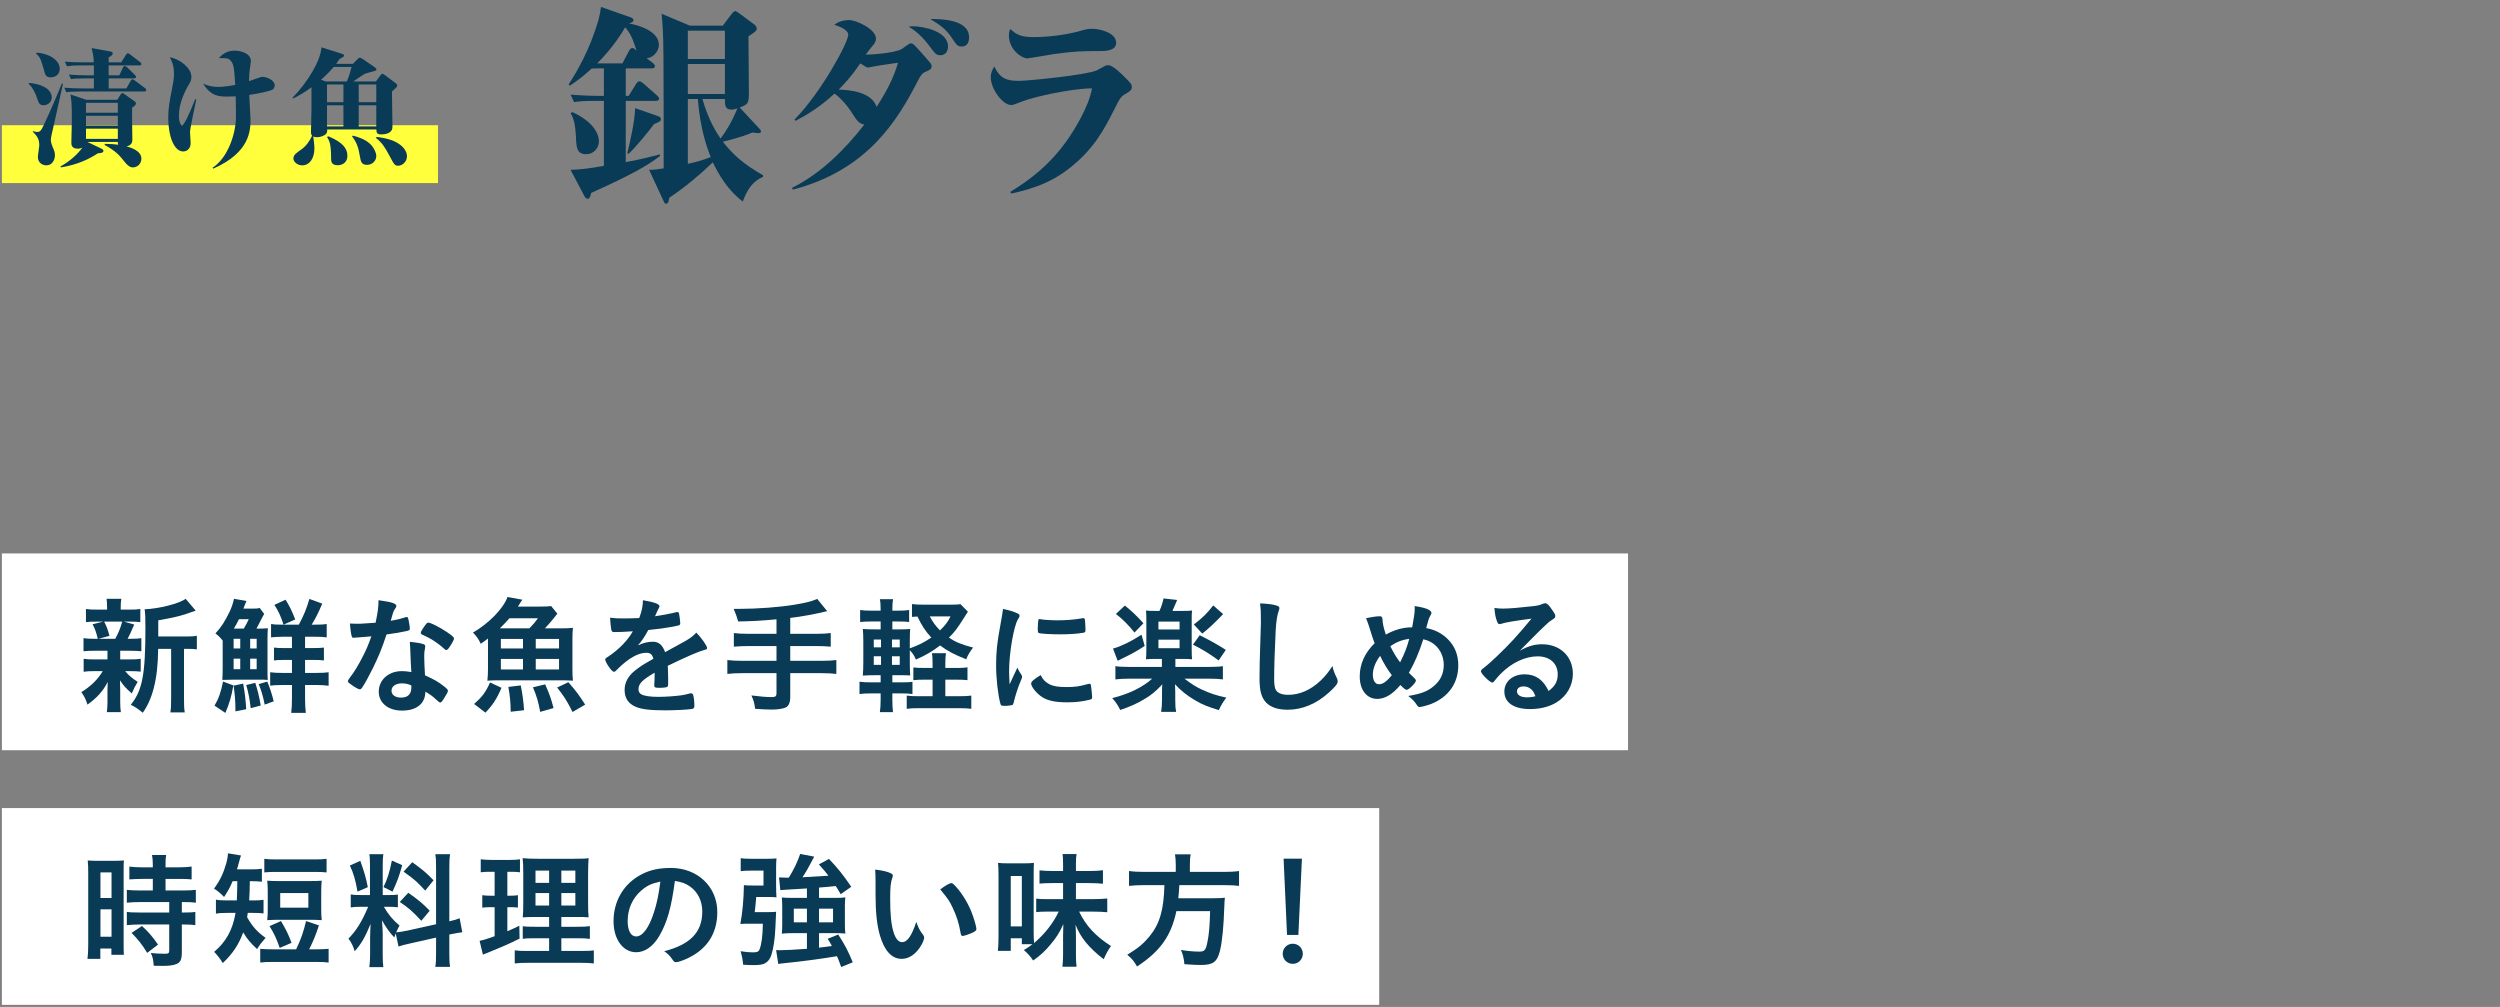 <svg viewBox="0 0 432 174" xmlns="http://www.w3.org/2000/svg" xmlns:xlink="http://www.w3.org/1999/xlink"><rect x="0" y="0" width="432" height="174" fill="#808080" stroke="none"/><clipPath id="a"><path d="m0 0h432v174h-432z"/></clipPath><g clip-path="url(#a)"><path d="m33.005-11.043h10v75.359h-10z" fill="#ffff3c" transform="matrix(0 1 -1 0 64.642 -11.368)"/><g fill="#093a56"><path d="m5.025 14.336c1.805.11 3.917.902 3.917 2.508 0 .837-.748 1.343-1.387 1.343-.726 0-.88-.418-1.078-1.034-.286-.924-.836-2.091-1.54-2.662l.088-.154zm5.853.154c-.221.924-1.079 4.95-1.276 5.786-.748 3.19-.814 3.564-.814 3.917 0 .154 0 .44.33 1.254.264.616.374.88.374 1.364 0 .858-.506 1.761-1.475 1.761-.506 0-1.474-.309-1.474-1.452 0-.33.242-1.717.242-1.98 0-.946-.221-1.519-1.122-2.377l.044-.109c.352.109.506.153.682.153.572 0 .704-.241 1.254-1.363.066-.177 1.188-2.465 3.059-7.041l.177.088zm-4.554-5.391c2.266.133 4.004 1.387 4.004 2.772 0 .969-.748 1.497-1.562 1.497-.792 0-.945-.44-1.056-.858-.55-1.958-.727-2.662-1.452-3.213zm11.176 16.569c.177.088.374.197.374.396 0 .374-.506.396-.945.418-1.452.946-3.411 1.958-6.381 2.442l-.11-.154c1.606-.901 2.927-2.046 3.784-3.256-.176.088-.439.176-.792.176-1.056 0-1.1-.682-1.1-1.034 0-.616.088-3.41.088-3.982 0-2.904-.066-3.19-.242-4.356l2.729.924h5.368l.507-.814c.088-.132.22-.352.352-.352s.308.154.418.22l1.562 1.101c.198.132.374.264.374.439 0 .396-.418.616-.66.748v2.112c0 .528.044 2.905.044 3.389 0 .353 0 .99-1.012 1.21.506.133 2.574.683 2.574 2.112 0 .902-.704 1.519-1.452 1.519-.242 0-.704 0-1.519-1.056-.748-.946-1.386-1.738-3.366-2.816v-.198c1.034 0 1.672.065 2.332.154-.044-.177-.066-.265-.066-.484h-5.258l2.397 1.145zm3.125-12.652.616-1.342c.044-.11.176-.265.33-.265.132 0 .286.132.396.221l1.343 1.319c.088.089.197.221.197.353 0 .198-.176.242-.33.242h-4.4v1.738h3.059l.748-1.32c.066-.11.176-.264.309-.264.109 0 .264.109.418.22l1.76 1.32c.066.044.198.153.198.33 0 .197-.176.242-.33.242h-11.09c-1.364 0-1.826.044-2.376.132l-.374-.792c1.056.088 2.09.132 3.146.132h1.98v-1.738h-1.585c-1.342 0-1.826.044-2.376.132l-.353-.792c1.034.088 2.091.132 3.125.132h1.188v-1.716h-2.289c-1.342 0-1.826.065-2.376.153l-.353-.813c1.034.109 2.091.132 3.125.132h1.87c-.021-.748-.044-1.188-.374-2.465l3.19.572c.198.044.462.088.462.353 0 .308-.483.571-.704.682v.858h2.179l.813-1.298c.066-.11.154-.265.33-.265.11 0 .286.11.419.22l1.693 1.299c.066.065.221.154.221.352s-.198.221-.33.221h-5.325v1.716h1.849zm-5.764 4.753v1.716h5.5v-1.716zm0 2.244v1.694h5.5v-1.694zm0 2.222v1.76h5.5v-1.76z"/><path d="m32.834 22.807c0 .309.11 1.606.11 1.893 0 1.166-.837 1.475-1.276 1.475-1.65 0-2.597-2.751-2.597-5.831 0-1.65.22-2.795.727-5.391.132-.616.264-1.299.264-2.223 0-1.519-.462-2.354-.727-2.838 1.805.308 3.741 1.914 3.741 3.366 0 .594-.22.99-.44 1.342-.902 1.519-1.716 3.455-1.716 5.391 0 1.211.352 1.673.572 1.673.241 0 1.21-1.826 2.244-4.555l.176.11c-.198.88-1.078 5.038-1.078 5.588zm14.281-7.327c-.374.241-2.377.682-4.049.924.022.66.22 3.586.22 4.181 0 1.826 0 5.742-6.446 8.559l-.11-.153c2.618-1.694 4.049-5.831 4.049-8.934 0-.264-.022-2.09-.044-3.41-.309 0-.836.044-1.541.044-1.386 0-2.794-.11-4.092-2.244.374.176 1.231.571 2.64.571.177 0 1.188 0 2.905-.352-.177-2.816-.221-3.499-.748-4.137-.419-.506-.705-.484-2.068-.484.308-.352 1.122-1.298 2.728-1.298.793 0 2.795.352 2.795 1.826 0 .11-.176 1.276-.198 1.496-.065.44-.11.925-.132 1.958.176-.065 1.496-.527 1.76-.615.221-.089.374-.133.572-.133.836 0 2.112.639 2.112 1.431 0 .506-.264.704-.352.771z"/><path d="m67.728 15.811c0 .968.088 5.236.088 6.116 0 1.299-1.672 1.299-1.98 1.299-.77 0-.792-.396-.792-.858h-8.516c.022.154.044.484-.153.726-.265.33-.969.616-1.585.616-.197 0-.439-.021-.659-.132.065.396.197 1.562.197 2.068 0 1.672-.792 2.927-2.134 2.927-.814 0-1.496-.639-1.496-1.167 0-.638.462-.945 1.408-1.605.77-.528 1.474-1.54 1.826-2.354-.11-.154-.198-.242-.198-.639 0-.594.088-3.212.088-3.762v-3.961c-1.519 1.122-2.618 1.65-3.168 1.937l-.11-.132c2.553-2.597 4.885-6.403 4.995-8.714l3.564 1.122c.088.022.352.132.352.309 0 .132-.132.242-.814.616-.153.241-.176.285-.55.813h2.883l.726-.726c.176-.177.309-.33.44-.33.176 0 .374.109.572.242l1.892 1.298c.177.132.44.308.44.462 0 .22-.11.242-1.056.484-.616.153-.946.264-1.276.483-.572.396-1.122.749-1.673 1.123h3.917l.704-.946c.132-.177.286-.374.396-.374.133 0 .353.153.507.264l1.782 1.342c.22.154.286.242.286.374 0 .286-.11.353-.902 1.079zm-10.056-4.248c-.374.44-.99 1.145-2.2 2.223l.814.286h3.652c.132-.309.483-1.167.813-2.509h-3.08zm1.672 3.037h-2.838v3.059h2.838zm0 3.587h-2.838v3.652h2.838zm-.945 10.363c-1.188 0-1.188-.66-1.188-1.32 0-2.398-.309-2.948-.704-3.564l.242-.109c2.508 1.033 3.278 2.134 3.278 3.344 0 1.475-1.276 1.65-1.628 1.65zm5.038-.066c-.99 0-1.1-.572-1.254-1.519-.286-1.65-.528-2.267-1.364-3.455l.176-.065c.595.154 2.091.528 3.059 1.519.594.615.968 1.43.968 2.023 0 .704-.615 1.497-1.584 1.497zm1.584-13.884h-3.036v3.059h3.036zm0 3.587h-3.036v3.652h3.036zm3.807 10.451c-.615 0-.704-.176-1.562-1.782-.748-1.386-1.211-2.178-2.333-3.036l.177-.154c.55.066 2.046.242 3.256.858 1.584.814 1.958 1.87 1.958 2.464 0 1.034-.88 1.65-1.496 1.65z"/><path d="m112.811 10.878c.18.145.36.396.36.54 0 .36-.324.396-.54.396h-4.5v4.751h.504l1.296-2.088c.108-.18.36-.432.54-.432s.324.072.684.36l2.376 2.087c.18.181.36.36.36.54 0 .324-.288.396-.576.396h-5.184v10.582c2.771-.504 4.355-.936 5.903-1.331v.288c-2.159 1.655-5.003 3.275-11.878 6.371-.145.756-.36 1.008-.576 1.008-.18 0-.396-.108-.54-.36l-2.447-4.644c1.224 0 3.203-.216 5.759-.684v-11.23h-1.26c-2.231 0-2.987.072-3.888.216l-.611-1.296c1.691.144 3.419.216 5.146.216h.612v-4.751h-1.08c-.323 0-.72.036-1.044.036-1.619 1.512-2.844 2.339-3.743 2.951l-.216-.216c1.26-1.979 3.671-5.867 5.219-11.411.145-.539.288-1.403.36-1.979l5.111 1.8c.36.108.504.288.504.504 0 .288-.324.433-.792.54 1.152.216 5.184 1.152 5.184 3.708 0 1.224-1.116 2.304-2.124 2.304l1.08.827zm-13.894 8.495c4.032 1.872 4.571 4.104 4.571 5.04 0 1.151-.863 2.231-2.195 2.231-1.62 0-1.691-1.152-1.764-2.88-.108-2.34-.396-3.312-.936-4.212l.323-.18zm9.791-10.618c.108-.216.36-.468.54-.468.216 0 .432.18.756.432-.108-.324-.324-.937-.648-1.8-.252-.648-.684-1.512-1.331-2.196-1.908 3.312-4.176 5.544-4.823 6.228h4.355l1.151-2.195zm-.325 17.781c.54-2.195 1.332-5.759 1.368-7.847l4.031 1.403c.216.072.432.217.432.54 0 .288-.396.504-1.188.792-.756 1.044-2.951 3.779-4.355 5.111h-.288zm23.47 4.031c-.864.396-2.34 1.044-3.492 4.248-2.52-1.836-4.175-4.644-5.184-6.768-2.339 2.232-4.823 4.319-7.522 6.119-.108.648-.216 1.044-.54 1.044-.216 0-.324-.18-.432-.432l-2.52-5.436c.575.036 1.728-.107 2.52-.252 0-2.123 0-17.206-.036-19.365-.036-4.176-.145-5.508-.324-7.343l4.896 2.052h5.688l1.512-2.017c.107-.144.396-.504.647-.504.145 0 .504.288.685.396l2.663 1.979c.216.18.36.468.36.684 0 .396-.756.864-1.44 1.296 0 1.548.072 8.352.072 9.755 0 1.836-.144 2.016-1.584 2.556l3.42 3.672c.144.144.252.288.252.432 0 .252-.18.324-.396.324-.252 0-.828-.072-1.08-.108-1.729.756-4.319 1.404-5.111 1.584 1.655 2.124 3.455 3.815 6.947 5.796v.287zm-12.995-25.268v4.896h6.407v-4.896zm0 5.76v5.183h6.407v-5.183zm0 17.241c1.188-.216 2.628-.647 3.96-1.151-.648-1.62-1.836-4.896-2.231-10.043h-1.729zm2.52-11.195c1.079 3.743 2.447 5.831 3.131 6.839.792-1.008 1.98-2.879 2.916-5.219-.432.144-.72.216-1.008.216-1.152 0-1.152-.792-1.152-1.836z"/><path d="m137.292 20.669c4.715-4.823 9.286-13.391 9.286-14.65 0-1.008-1.979-1.583-2.411-1.728.72-.576 1.655-.828 2.556-.828 1.188 0 4.644 1.548 4.644 3.204 0 .468-.252.899-.504 1.151q-.756.864-1.26 1.62c.504.036 4.895-.216 6.227-.972.252-.145 1.26-.972 1.512-.972.36 0 .433 0 1.656 1.367.324.36 1.728 1.944 1.872 2.16.107.18.107.324.107.359 0 .612-.288.685-1.008 1.008-.684.288-.864.648-1.403 1.656-3.456 6.695-8.64 15.37-21.562 18.718l-.145-.288c5.004-2.52 9.035-6.516 12.491-10.942-.828-.145-1.332-.756-1.8-1.512-1.584-2.628-3.168-3.708-3.348-3.852-2.34 2.195-4.607 3.6-6.731 4.715l-.18-.216zm17.89-9.826c-1.26.18-3.348.468-4.428.684-.036 0-.647.144-.72.144-.145 0-.252-.036-.396-.107-.144-.072-.827-.54-.972-.612-1.619 2.34-2.663 3.42-3.743 4.535 1.728.036 5.723.36 6.551 2.988 1.548-2.376 2.916-4.896 3.708-7.631zm2.663-6.3c1.548 0 5.976.792 5.976 3.491 0 .685-.36 1.513-1.332 1.513-.684 0-.828-.181-2.016-1.765-.288-.359-1.584-2.123-3.455-3.167.396-.072.504-.072.827-.072zm9.612 1.908c0 .863-.36 1.583-1.224 1.583-.756 0-.9-.18-1.8-1.547-1.08-1.584-2.017-2.16-3.672-3.204 1.512 0 6.695-.036 6.695 3.168z"/><path d="m174.589 33.159c3.527-2.195 6.694-4.607 9.61-8.639 1.439-2.016 3.96-6.083 4.499-9.251-3.707.036-10.042 1.476-11.986 2.232-1.512.575-1.655.647-1.979.647-1.476 0-3.527-2.771-3.527-4.787 0-.864.324-1.368.611-1.872 1.008 2.124 2.196 2.483 4.284 2.483 1.512 0 11.626-1.008 13.39-1.8.252-.107 1.296-.72 1.548-.827.216-.072.396-.072.54-.072.685 0 2.304 1.548 2.988 2.268.899.899 1.008 1.044 1.008 1.512 0 .432-.181.648-1.044 1.152-.828.468-.973.684-1.944 2.627-1.836 3.6-3.563 7.02-8.099 10.475-2.735 2.088-5.724 3.276-9.755 4.14zm3.995-26.744c3.563 0 6.803-.72 7.595-.937 1.368-.396 1.764-.504 2.52-.504 1.513 0 4.176.756 4.176 2.412 0 1.296-1.548 1.439-2.808 1.439-2.88 0-4.247 0-8.099.54-.685.108-4.176.72-4.464.72-.899 0-3.167-1.439-3.167-3.995 0-.396.071-.684.252-1.08 1.043 1.008 1.943 1.404 3.995 1.404z"/></g><path d="m.326 95.637h281v34h-281z" fill="#fff"/><path d="m.326 139.637h238v34h-238z" fill="#fff"/><g fill="#093a56"><path d="m16.368 112.451c-.88 0-1.386.022-1.936.088v-2.266c.506.088.99.11 1.958.11h.506c-.286-1.188-.484-1.738-.902-2.508l1.849-.462h-.99c-.946 0-1.43.022-2.002.088v-2.267c.55.088.99.11 2.024.11h1.628v-.308c0-.726-.022-1.034-.088-1.562h2.552c-.088.484-.109.792-.109 1.541v.33h1.43c1.013 0 1.387-.022 1.959-.11v2.267c-.551-.066-1.078-.088-1.98-.088h-.858l1.782.506c-.462 1.1-.924 2.09-1.145 2.464h.44c.946 0 1.408-.022 1.937-.11v2.266c-.595-.066-1.057-.088-1.937-.088h-1.716v1.496h1.628c.924 0 1.342-.022 1.914-.11v2.222c-.55-.066-1.034-.088-1.914-.088h-.771c.595.726 1.145 1.188 2.156 1.848-.462.792-.682 1.21-1.012 2.002-1.078-.946-1.386-1.298-2.046-2.267.021.99.044 1.519.044 1.65v2.09c0 .748.044 1.254.109 1.76h-2.42c.065-.484.11-.99.11-1.672v-2.112c0-.418.021-.858.044-1.43-.837 1.628-1.849 2.729-3.499 3.917-.264-.88-.572-1.474-1.056-2.156 1.628-1.012 2.838-2.178 3.696-3.63h-1.364c-.924 0-1.364.022-1.937.11v-2.244c.55.088.969.11 1.98.11h2.135v-1.496h-2.201zm1.629-5.038c.462.902.616 1.364.924 2.464l-1.914.506h2.904c.572-1.034.902-1.848 1.21-2.97zm14.082 2.574c.946 0 1.43-.022 1.936-.132v2.354c-.55-.066-.857-.088-1.693-.088h-.528v8.493c0 1.276.021 1.848.132 2.486h-2.486c.11-.638.132-1.276.132-2.486v-8.493h-2.244c-.022 2.685-.264 4.885-.771 6.821-.418 1.628-1.078 3.103-1.892 4.225-.837-.704-1.188-.924-2.068-1.386 2.002-2.464 2.53-5.214 2.53-13.202 0-1.76-.022-2.53-.132-3.3 2.398-.066 6.028-.99 7.085-1.805l1.738 2.046c-.221.066-.265.088-.704.242-1.694.638-3.015.946-5.766 1.43v2.794h4.731z"/><path d="m40.326 118.436c-.352 2.002-.704 3.168-1.386 4.752l-1.87-1.254c.726-1.232 1.1-2.311 1.474-4.159l1.782.66zm4.489-9.813c.572 0 1.034-.022 1.474-.066-.044.484-.065 1.056-.065 1.848v5.215c0 1.122 0 1.452.044 1.87-.55-.044-.946-.044-1.782-.044h-4.181c-.484 0-1.122.022-1.893.044.044-.572.066-1.276.066-1.87v-4.929c-.484-.594-.704-.814-1.254-1.232 1.056-1.144 1.649-2.09 2.486-3.829.352-.77.527-1.298.726-2.156l2.156.374q-.088.154-.308.727c-.11.308-.177.506-.221.594h1.673c.638 0 .857-.022 1.144-.11l.771 1.034q-.176.264-.616 1.144c-.242.484-.418.836-.726 1.386zm-4.445 3.432h1.145v-1.672h-1.145zm0 3.587h1.145v-1.826h-1.145zm1.65 2.486c.309 1.76.418 2.707.528 4.423l-1.87.374v-.638c0-1.167-.11-2.42-.309-3.807l1.65-.352zm.11-9.505c.352-.594.638-1.144.858-1.628h-1.694c-.396.792-.55 1.101-.88 1.628zm1.981 9.373c.439 1.386.638 2.2.946 3.917l-1.738.462c-.154-1.496-.396-2.729-.771-4.004l1.562-.374zm-.88-5.941h1.122v-1.672h-1.122zm0 3.587h1.122v-1.826h-1.122zm2.948 2.134c.418.924.836 2.266 1.122 3.411l-1.562.572c-.264-1.386-.594-2.486-1.034-3.542l1.475-.44zm4.269-3.741h-1.343c-.857 0-1.21.022-1.76.088v-2.223c.55.066.968.088 1.804.088h1.299v-1.958h-1.519c-.858 0-1.54.044-2.09.11v-2.31c.483.088.901.11 1.826.11h.33c-.506-1.54-.902-2.398-1.585-3.411l1.937-.902c.792 1.298.99 1.738 1.673 3.41l-2.024.902h2.64c.837-1.54 1.364-2.816 1.827-4.445l2.222.814c-.682 1.606-1.144 2.53-1.826 3.63h.727c.946 0 1.364-.022 1.87-.11v2.31c-.55-.088-1.188-.11-2.091-.11h-1.649v1.958h1.408c.901 0 1.363-.022 1.848-.088v2.223c-.506-.066-.99-.088-1.848-.088h-1.408v2.245h1.958c.836 0 1.474-.022 2.112-.11v2.333c-.616-.088-1.254-.132-2.047-.132h-2.023v2.376c0 .968.044 1.738.132 2.442h-2.53c.088-.66.132-1.452.132-2.464v-2.354h-1.673c-.989 0-1.605.044-2.09.11v-2.311c.682.088 1.276.11 2.046.11h1.717v-2.245z"/><path d="m62.239 110.119c-.396.022-.639.044-.902.066-.198.022-.22.022-.242.022-.176 0-.264-.066-.33-.286-.109-.352-.264-1.519-.286-2.179.242.022.881.044 1.673.044.242 0 1.98-.11 2.75-.176.374-1.782.506-2.707.506-3.895 2.267.308 3.081.572 3.081.99 0 .154-.022.198-.353.704-.176.264-.242.506-.616 1.87 1.034-.176 1.65-.33 2.465-.594.154-.044.22-.066.33-.066.154 0 .198.11.33.748.109.55.176 1.012.176 1.254 0 .264-.066.308-.638.44-.748.176-2.024.396-3.389.572-.814 2.464-1.364 3.785-2.377 5.853-.77 1.541-1.21 2.354-1.804 3.279-.176.264-.286.352-.44.352-.22 0-.836-.33-1.606-.902-.352-.242-.439-.352-.439-.506s.088-.286.374-.682c.638-.792 1.474-2.156 2.2-3.608.616-1.21.836-1.716 1.475-3.455-.858.066-.925.088-1.937.154zm7.239 12.673c-2.398 0-4.027-1.32-4.027-3.278 0-2.024 1.694-3.542 3.961-3.542.528 0 .771.022 1.672.154-.088-1.056-.088-1.474-.176-3.521 0-.418-.044-.99-.088-1.694 1.122.11 1.98.242 2.398.418.176.066.264.176.264.352 0 .11-.021.198-.044.352-.109.462-.132.792-.132 1.386 0 .814.066 2.2.132 3.278 1.562.704 2.2 1.056 3.301 1.914.484.374.66.572.66.749 0 .22-.11.418-.727 1.408-.264.44-.462.638-.616.638q-.132 0-.748-.572c-.483-.484-1.034-.858-1.804-1.32 0 2.046-1.496 3.278-4.026 3.278zm-.044-4.708c-1.057 0-1.782.506-1.782 1.276 0 .726.659 1.188 1.649 1.188 1.167 0 1.782-.594 1.782-1.76 0-.176 0-.352-.021-.352-.44-.22-1.034-.352-1.628-.352zm8.229-6.249c-.264.374-.396.484-.55.484-.11 0-.198-.044-.353-.198-.55-.528-1.319-1.1-2.134-1.606q-.528-.33-1.496-.77c-.309-.132-.418-.22-.418-.396 0-.154.109-.352.439-.858.528-.771.66-.902.858-.902.418 0 2.046.836 3.213 1.628.945.638 1.231.902 1.231 1.144 0 .176-.352.836-.792 1.474z"/><path d="m96.934 108.579c.902 0 1.496-.022 2.068-.088-.066.616-.088 1.1-.088 2.068v5.017c0 .946.021 1.452.088 2.046-.595-.044-1.122-.066-2.068-.066h-10.672c-.902 0-1.452.022-2.046.066.065-.572.109-1.167.109-2.046v-5.237c-.638.484-.77.572-1.254.902-.396-.836-.638-1.188-1.342-1.936 2.706-1.54 5.28-4.181 5.963-6.139l2.574.462c-.088.088-.353.506-.771 1.188h3.675c1.1 0 1.716-.022 2.068-.088l1.078 1.32c-.242.264-.242.286-.462.572-.595.748-1.101 1.342-1.694 1.958h2.772zm-15.007 13.069c1.431-1.276 1.98-2.002 2.751-3.719l1.98.924c-.814 1.915-1.496 2.948-2.772 4.291zm9.55-13.069c.836-.88.99-1.056 1.475-1.738h-4.929c-.463.528-1.013 1.122-1.65 1.738zm-4.929 3.476h3.828v-1.65h-3.828zm0 3.631h3.828v-1.826h-3.828zm1.695 7.305c0-1.474-.11-2.685-.396-4.291l2.135-.264c.286 1.386.506 2.882.572 4.291zm5.104.022c-.308-1.672-.594-2.707-1.254-4.247l2.112-.506c.704 1.562 1.034 2.486 1.452 4.093l-2.311.66zm-.769-10.958h4.026v-1.65h-4.026zm0 3.631h4.026v-1.826h-4.026zm6.358 7.349c-.902-1.826-1.519-2.794-2.662-4.225l1.937-.924c1.319 1.497 1.914 2.311 2.904 3.873z"/><path d="m113.125 116.236c-2.179 1.276-2.794 1.914-2.794 2.882 0 .396.153.66.483.858.484.286 1.562.44 2.948.44 1.188 0 2.839-.11 3.961-.264.462-.066.727-.132 1.606-.352h.11c.153 0 .264.11.33.264.132.462.22 1.122.22 1.914 0 .33-.11.462-.396.528-.527.11-2.97.242-4.576.242-2.685 0-4.115-.176-5.171-.616-1.276-.528-1.914-1.518-1.914-2.904 0-1.276.594-2.398 1.782-3.344.946-.748 1.166-.902 3.19-2.046-.176-.726-.506-1.034-1.188-1.034-.902 0-1.849.352-2.883 1.034-.638.44-1.386 1.056-1.848 1.518-.66.682-.727.726-.902.726-.22 0-.682-.506-1.145-1.276-.22-.374-.352-.66-.352-.814 0-.198.044-.242.572-.572 1.804-1.21 3.3-2.75 4.202-4.335-1.562.11-2.376.132-3.234.132-.33 0-.396-.066-.506-.44-.066-.286-.176-1.452-.198-2.046.748.11 1.188.132 2.244.132.858 0 1.805-.022 2.795-.066.462-1.254.616-2.046.638-3.081 1.958.33 2.86.66 2.86 1.034 0 .088-.021.132-.088.264-.154.286-.33.638-.616 1.32q-.044.088-.065.154c1.254-.176 2.354-.396 3.124-.572.484-.132.594-.154.704-.154.176 0 .264.066.309.198.088.396.22 1.408.22 1.716 0 .242-.088.352-.374.418-.704.198-3.125.572-5.148.77-.66 1.21-1.123 1.914-1.805 2.662.99-.462 1.738-.638 2.618-.638.99 0 1.65.572 2.091 1.805 2.178-1.188 3.344-1.827 3.477-1.915 1.012-.594 1.43-.924 1.914-1.474.902.924 1.87 2.311 1.87 2.685 0 .132-.088.22-.374.286-1.078.286-3.08 1.145-6.425 2.772.021.396.065 1.408.065 2.112v1.056c0 .264-.044.396-.153.462-.11.11-.704.176-1.364.176-.748 0-.881-.066-.881-.418v-.088c.045-.638.066-1.475.066-2.002v-.11z"/><path d="m134.179 107.016c-2.839.264-3.807.308-6.623.375q-.22-.858-.77-2.179h.945c3.103 0 6.997-.286 9.594-.726 1.958-.33 2.772-.528 3.895-.99l1.716 2.112c-1.848.462-4.555.968-6.381 1.167v2.75h4.379c1.166 0 1.937-.044 2.618-.132v2.354c-.704-.066-1.518-.11-2.596-.11h-4.401v2.552h5.392c1.188 0 1.892-.044 2.574-.132v2.398c-.748-.088-1.408-.132-2.574-.132h-5.392v4.137c0 .946-.286 1.584-.813 1.804-.506.22-1.408.352-2.398.352-.639 0-1.606-.044-2.86-.132-.11-.946-.242-1.43-.639-2.31 1.519.198 2.663.286 3.521.286.616 0 .814-.154.814-.638v-3.499h-5.919c-1.145 0-1.849.044-2.574.132v-2.398c.682.088 1.386.132 2.574.132h5.919v-2.552h-4.73c-.925 0-1.914.044-2.641.11v-2.354c.683.088 1.452.132 2.618.132h4.753v-2.509z"/><path d="m154.199 121.01c0 .858.045 1.496.11 2.046h-2.267c.089-.594.133-1.254.133-2.134v-1.1h-1.65c-.969 0-1.343.022-2.003.11v-2.134c.616.088 1.013.11 2.003.11h1.65v-1.232h-.902c-.946 0-1.364.022-2.179.066.066-.77.088-1.386.088-2.442v-3.322c0-1.078-.021-1.562-.088-2.289.639.044 1.101.066 2.179.066h.902v-1.364h-1.541c-.901 0-1.342.022-2.002.088v-2.068c.616.088.968.11 2.002.11h1.541c0-.968-.022-1.408-.133-1.98h2.289c-.11.572-.133.902-.133 1.98h.925c1.012 0 1.342-.022 1.98-.11v2.068c-.639-.066-.99-.088-1.98-.088h-.925v1.364h1.167c1.034 0 1.364-.022 1.914-.066-.044.572-.066.968-.066 2.156v1.188c1.452-.506 2.618-1.1 3.719-1.871-1.012-1.078-1.672-2.09-2.398-3.63q-.594.022-.946.066v-2.222c.551.088 1.122.11 2.135.11h4.708c.727 0 1.188-.022 1.541-.088l1.275 1.298c-.176.264-.285.44-.527.836-1.364 2.156-1.673 2.574-2.751 3.652 1.122.749 2.112 1.167 4.181 1.716-.572.748-.946 1.364-1.188 2.024-2.156-.858-3.279-1.452-4.511-2.398-1.299 1.012-2.509 1.716-4.181 2.442-.286-.682-.639-1.21-1.057-1.606v2.024c0 1.034.022 1.716.066 2.333-.572-.044-.924-.044-1.958-.044h-1.123v1.232h1.782c.902 0 1.232-.022 1.694-.088v2.112c-.594-.088-1.012-.11-1.782-.11h-1.694v1.188zm-3.212-10.495v1.342h1.254v-1.342zm0 2.882v1.496h1.254v-1.496zm4.488-1.54v-1.342h-1.342v1.342zm0 3.037v-1.496h-1.342v1.496zm9.88.527c.968 0 1.298-.022 1.826-.11v2.222c-.594-.066-1.034-.088-1.87-.088h-1.959v2.86h2.354c.946 0 1.562-.022 2.135-.11v2.288c-.639-.088-1.188-.11-2.135-.11h-6.887c-.946 0-1.475.022-2.135.11v-2.288c.616.088 1.057.11 2.003.11h2.464v-2.86h-1.342c-.88 0-1.408.022-1.98.088v-2.2c.55.066 1.013.088 2.024.088h1.298v-.528c0-.968-.021-1.519-.109-2.024h2.42c-.088.506-.11 1.056-.11 2.024v.528zm-4.687-8.911c.506.968 1.034 1.694 1.76 2.42.946-.902 1.343-1.452 1.826-2.42z"/><path d="m176.529 116.654c.066.11.088.198.088.308 0 .154-.021.176-.22.66-.44 1.012-.968 2.596-1.232 3.784-.065.242-.132.374-.22.418-.11.044-.858.154-1.101.154h-.088c-.109 0-.264-.022-.439-.022-.286 0-.353-.066-.44-.33-.418-1.43-.748-4.378-.748-6.601 0-2.42.154-3.917.771-7.217.22-1.188.33-1.849.418-2.575.924.176 1.716.396 2.376.704.374.154.484.264.484.484 0 .154-.022.22-.265.572-.726 1.167-1.54 5.831-1.54 8.978 0 .506.022 1.188.088 2.288.616-1.386.836-1.804 1.343-2.882.197.462.33.682.726 1.276zm4.775 1.562c.704.374 1.54.506 3.014.506 1.408 0 2.244-.11 3.608-.506.133-.044.242-.066.309-.066.154 0 .264.088.286.308.109.748.198 1.628.198 2.068 0 .22-.066.286-.374.374-1.188.308-2.398.462-3.873.462-2.024 0-3.278-.242-4.312-.858-.968-.594-1.98-1.804-1.98-2.398 0-.308.462-.726 1.65-1.452.396.792.771 1.188 1.475 1.562zm-1.541-11.222c.484.11 1.893.198 2.971.198 1.452 0 2.904-.11 4.269-.352q.11-.022.198-.022c.154 0 .22.066.264.242.044.22.11 1.188.11 1.782 0 .33-.066.44-.309.484-.901.176-2.397.286-3.982.286-1.892 0-3.586-.11-3.807-.242-.109-.066-.153-.22-.153-.616 0-.594.065-1.474.109-1.65.022-.088.088-.132.221-.132.021 0 .065 0 .109.022z"/><path d="m199.652 113.859c-.616 0-1.145.022-1.629.066.044-.462.066-.968.066-1.76v-4.951c0-.88 0-1.1-.066-1.716.55.066.771.066 1.673.066h.66c.352-.792.527-1.342.704-2.156l2.354.264c-.418.968-.682 1.584-.813 1.892h1.76c.88 0 1.034 0 1.629-.066-.066.55-.066.748-.066 1.738v4.907c0 .924.021 1.364.066 1.782-.484-.044-.969-.066-1.585-.066h-1.298v1.386h5.677c1.254 0 1.98-.044 2.53-.132v2.289c-.638-.088-1.386-.132-2.553-.132h-4.092c1.298.99 1.979 1.408 3.058 1.914 1.408.638 2.377.968 4.181 1.364-.55.726-.88 1.276-1.298 2.156-2.002-.616-2.772-.924-4.026-1.65-1.475-.858-2.641-1.804-3.543-2.816q0 .242.022.572c0 .088.021.748.021.814v1.232c0 1.056.022 1.43.154 2.156h-2.597c.11-.704.154-1.254.154-2.178v-1.188c0-.418 0-.682.044-1.386-1.166 1.254-1.958 1.893-3.212 2.619-1.167.704-2.53 1.298-4.049 1.804-.418-.836-.748-1.342-1.387-2.046 2.905-.726 5.281-1.892 6.909-3.366h-3.828c-1.101 0-1.893.044-2.53.132v-2.289c.572.088 1.43.132 2.508.132h5.523v-1.386h-1.122zm-1.849-2.244c-1.232.814-2.024 1.276-3.807 2.134q-.374.198-.858.44l-.813-2.112c1.342-.374 2.97-1.144 4.929-2.398l.55 1.937zm-3.432-6.975c1.166.924 2.002 1.716 3.213 3.058l-1.541 1.606c-1.078-1.342-2.046-2.311-3.212-3.212zm5.808 4.136h3.652v-1.364h-3.652zm0 3.235h3.652v-1.475h-3.652zm7.129-2.244c2.091 1.056 3.213 1.694 4.511 2.53l-1.231 1.827c-1.562-1.145-2.839-1.937-4.445-2.729l1.166-1.628zm4.049-3.653c-1.562 1.628-2.53 2.53-3.608 3.366l-1.452-1.562c1.584-1.232 2.288-1.936 3.345-3.3l1.716 1.496z"/><path d="m220.375 104.574c.551.154.704.264.704.506 0 .154-.021.22-.132.528-.242.638-.418 1.76-.506 3.301-.176 3.542-.264 6.293-.264 8.471 0 .704.065 1.232.176 1.584.242.726 1.012 1.101 2.244 1.101 1.98 0 3.851-.814 5.567-2.42.792-.749 1.276-1.342 2.09-2.553.132.704.309 1.167.792 2.157.066.176.11.308.11.506 0 .396-.418.924-1.519 1.914-2.178 1.958-4.599 2.971-7.129 2.971-1.672 0-2.904-.418-3.696-1.21-.836-.88-1.166-2.024-1.166-4.203 0-1.716.021-3.036.197-8.163.022-.77.044-1.232.044-1.43 0-1.87-.021-2.42-.153-3.366 1.122.044 1.98.132 2.64.308z"/><path d="m244.026 108.402c.33-1.804.44-2.574.44-3.3 0-.088 0-.22-.022-.374 1.849.264 2.905.682 2.905 1.166 0 .176-.022.198-.265.638-.176.308-.33.836-.638 2.002 1.496.264 2.75.924 3.74 1.914 1.21 1.21 1.805 2.707 1.805 4.533 0 3.059-1.673 5.435-4.643 6.645-.595.242-1.761.55-2.047.55-.176 0-.286-.088-.439-.308-.353-.572-.881-1.145-1.519-1.606 2.223-.374 3.278-.77 4.379-1.672 1.166-.946 1.76-2.178 1.76-3.674 0-2.222-1.43-4.027-3.542-4.445-.727 2.289-1.519 4.115-2.486 5.787.33.33.527.528.88.858.242.22.33.352.33.506 0 .374-1.232 1.584-1.584 1.584-.177 0-.463-.198-1.101-.836-1.342 1.606-2.662 2.398-3.982 2.398-1.826 0-3.036-1.541-3.036-3.895 0-2.112.88-4.07 2.574-5.721-.309-.792-.353-.99-.837-2.508-.176-.572-.374-1.188-.638-1.826.792-.176 1.826-.33 2.354-.33.22 0 .352.066.418.22q.066.11.088.638c.022.462.22 1.298.55 2.311 1.431-.814 3.037-1.276 4.555-1.254zm-5.545 4.929c-.813 1.078-1.254 2.223-1.254 3.257 0 1.012.418 1.65 1.057 1.65.682 0 1.32-.462 2.222-1.562-.813-1.078-1.364-2.002-2.024-3.345zm5.039-2.948c-1.21.176-2.156.528-3.278 1.276.572 1.144 1.012 1.892 1.694 2.794.748-1.453 1.188-2.575 1.584-4.071z"/><path d="m266.489 111.329c3.103 0 5.303 2.112 5.303 5.104 0 2.046-1.078 3.895-2.883 4.973-1.254.748-2.794 1.122-4.532 1.122-2.795 0-4.423-1.122-4.423-3.036 0-1.738 1.452-2.971 3.521-2.971 1.87 0 3.213.946 4.114 2.883 1.123-.814 1.585-1.672 1.585-2.86 0-1.893-1.343-3.125-3.455-3.125-2.156 0-4.467 1.078-6.381 2.992-.352.352-.682.726-1.078 1.232-.154.22-.264.308-.396.308-.396 0-1.959-1.541-1.959-1.937 0-.198.088-.308.572-.66.506-.396 1.232-1.034 2.156-1.914 2.135-2.024 3.696-3.719 6.007-6.535-2.75.352-4.599.66-5.28.902-.11.022-.176.044-.242.044-.176 0-.286-.11-.418-.44-.265-.66-.396-1.386-.462-2.354.594.088 1.012.11 1.496.11 1.056 0 2.838-.154 5.148-.418.814-.088 1.078-.154 1.694-.396.198-.088.308-.11.44-.11.308 0 .616.264 1.188 1.144.418.572.551.858.551 1.034 0 .286-.066.374-.551.682-.396.242-.638.44-1.144.924-1.101 1.056-1.122 1.056-2.486 2.442-.969.99-1.078 1.1-1.959 1.98 1.431-.792 2.553-1.122 3.873-1.122zm-2.113 7.613c-.33-.22-.704-.33-1.122-.33-.683 0-1.122.33-1.122.858 0 .638.682 1.034 1.738 1.034.483 0 .901-.044 1.452-.198-.265-.726-.484-1.056-.946-1.364z"/><path d="m15.246 150.818c0-.946-.021-1.496-.088-2.134.462.044.88.066 1.849.066h2.574c.946 0 1.364-.022 1.826-.066-.044.506-.044.88-.044 2.09v12.08c0 1.1 0 1.65.044 2.134h-2.156v-1.078h-1.914v1.782h-2.223c.088-.66.132-1.386.132-2.508zm2.112 4.357h1.915v-4.422h-1.915zm0 6.689h1.915v-4.73h-1.915zm7.239-9.989c-.748 0-1.738.044-2.244.088v-2.222c.572.088 1.276.132 2.178.132h1.871v-.55c0-.594-.044-1.078-.133-1.584h2.442c-.088.462-.109.924-.109 1.562v.572h2.311c.901 0 1.605-.044 2.2-.132v2.222c-.595-.066-1.255-.088-2.156-.088h-2.354v2.002h2.948c.968 0 1.76-.044 2.288-.11v2.223c-.594-.088-1.122-.11-2.068-.11h-.352v1.804h.286c.99 0 1.584-.022 2.046-.11v2.289c-.594-.088-1.122-.11-2.046-.11h-.286v4.775c0 1.232-.221 1.738-.858 2.024-.528.242-1.276.352-2.354.352q-.176 0-1.65-.022c-.044-.924-.176-1.562-.506-2.223.528.088 1.628.154 2.377.154.659 0 .813-.088.813-.572v-4.489h-5.083c-.792 0-1.562.044-2.244.11v-2.289c.506.088 1.166.11 2.289.11h5.038v-1.804h-5.038c-.881 0-1.694.044-2.289.11v-2.223c.506.066 1.32.11 2.311.11h2.179v-2.002h-1.805zm.836 12.783c-.836-1.408-1.672-2.442-2.706-3.455l1.804-1.188c1.013.902 1.893 1.914 2.772 3.212l-1.87 1.43z"/><path d="m40.194 152.271c-.483 1.144-.748 1.606-1.474 2.729-.551-.594-1.167-1.1-1.738-1.452 1.034-1.386 1.628-2.641 2.134-4.423.198-.77.221-.924.286-1.672l2.244.374c-.088.22-.22.704-.418 1.408-.088.374-.154.594-.286.99h2.421c.88 0 1.386-.022 1.892-.11v2.244c-.571-.066-1.122-.088-1.892-.088h-.198q-.022.484-.022 1.54c-.021.462-.021.748-.088 1.782h.748c.792 0 1.211-.022 1.738-.11v2.354c-.55-.066-1.012-.088-1.804-.088h-.925c-.044.308-.065.418-.109.748.946 1.65 1.716 2.508 3.19 3.564-.704.792-1.013 1.21-1.475 1.936-1.122-1.034-1.738-1.782-2.398-2.882-.748 2.068-1.76 3.63-3.521 5.303-.462-.748-.968-1.408-1.496-1.936 2.068-1.738 3.213-3.829 3.696-6.733h-1.319c-.925 0-1.431.022-2.068.132v-2.42c.616.11 1.056.132 2.09.132h1.519c.044-.66.065-1.76.088-3.322h-.814zm10.979 11.771c.858-1.826 1.232-2.882 1.717-4.884l2.222.748c-.571 1.738-1.012 2.794-1.693 4.136h1.231c.99 0 1.475-.022 2.135-.088v2.376c-.639-.088-1.145-.11-2.135-.11h-7.547c-.968 0-1.496.022-2.134.11v-2.376c.659.066 1.166.088 2.134.088zm-5.5-15.644c.638.088 1.1.11 2.134.11h6.491c1.056 0 1.518-.022 2.134-.11v2.354c-.66-.066-1.21-.088-2.134-.088h-6.491c-.924 0-1.475.022-2.134.088zm9.835 8.713c0 .88.022 1.254.088 1.892-.66-.044-1.166-.066-2.002-.066h-5.413c-.814 0-1.364.022-2.002.066.065-.638.088-1.078.088-1.892v-2.993c0-.836-.022-1.298-.088-1.936.527.044 1.144.066 2.134.066h5.171c.946 0 1.584-.022 2.112-.066-.065.638-.088 1.034-.088 1.936zm-7.173 6.689c-.506-1.497-.99-2.552-1.761-3.763l1.98-.88c.858 1.452 1.32 2.376 1.826 3.762l-2.046.88zm.088-6.953h4.862v-2.53h-4.862z"/><path d="m68.376 161.292c-.109.286-.132.374-.242.704-.88-.946-1.474-1.805-2.134-2.971.11 1.474.132 1.76.132 2.398v3.499c0 1.012.022 1.584.11 2.2h-2.421c.088-.682.132-1.276.132-2.244v-2.729c0-.836.045-1.804.089-2.508-.946 2.288-1.629 3.499-2.751 4.73-.242-.836-.594-1.562-1.078-2.178 1.387-1.43 2.267-2.838 3.411-5.5h-1.101c-.924 0-1.408.022-1.914.11v-2.245c.506.088.902.11 1.892.11h1.431v-4.995c0-.946-.022-1.562-.11-2.068h2.421c-.088.55-.11 1.034-.11 2.046v5.017h.99c.814 0 1.166-.022 1.628-.088v2.2c-.483-.066-.924-.088-1.672-.088h-.748c.792 1.364 1.562 2.288 2.706 3.234-.264.484-.352.66-.572 1.188.484-.044 1.232-.154 1.937-.308l4.951-1.1v-9.637c0-1.232-.022-1.804-.133-2.464h2.553c-.11.704-.132 1.276-.132 2.442v9.153c.924-.22 1.254-.308 1.782-.528l.462 2.42c-.55.066-1.056.154-2.046.352l-.198.044v3.103c0 1.166.021 1.804.132 2.486h-2.553c.11-.726.133-1.21.133-2.508v-2.552l-4.489 1.012c-.901.198-1.518.352-2.002.528l-.484-2.266zm-6.116-12.542c.682 1.892.989 2.97 1.298 4.555l-1.782.77c-.33-1.958-.704-3.234-1.32-4.511l1.805-.814zm7.239.748c-.527 1.937-.813 2.685-1.672 4.577l-1.562-.792c.704-1.43 1.034-2.53 1.452-4.577zm1.056 4.775c1.672 1.166 2.597 1.936 3.696 3.102l-1.452 1.738c-1.475-1.606-2.179-2.222-3.719-3.256zm.682-5.281c1.782 1.276 2.465 1.848 3.675 3.125l-1.43 1.782c-1.585-1.694-1.606-1.716-3.741-3.279z"/><path d="m84.656 150.642c-.682 0-1.056.022-1.584.088v-2.245c.506.066 1.078.11 1.937.11h2.992c.814 0 1.32-.022 1.849-.11v2.245c-.528-.066-.946-.088-1.54-.088h-.639v4.137h.484c.55 0 .88-.022 1.342-.088v2.134c-.439-.044-.836-.066-1.342-.066h-.484v4.159c.99-.418 1.188-.528 2.068-.946l.044 2.222c-1.782.88-2.706 1.298-5.919 2.597-.109.044-.22.088-.418.176l-.572-2.398c.771-.154 1.211-.286 2.597-.792v-5.017h-.682c-.616 0-.99.022-1.452.088v-2.156c.506.066.813.088 1.496.088h.638v-4.137h-.814zm10.231 11.486h-2.354c-1.188 0-1.65.022-2.201.088v-2.156c.528.066.946.088 2.179.088h2.376v-1.694h-2.002c-1.386 0-1.98.022-2.553.066.066-.506.089-1.32.089-2.619v-4.774c0-1.474-.022-2.112-.11-2.838.792.088 1.519.11 2.86.11h5.809c1.562 0 2.2-.022 2.729-.11-.044.616-.088 1.628-.088 2.882v4.511c0 1.452.022 2.222.088 2.838-.77-.066-1.012-.066-2.288-.066h-2.421v1.694h2.685c1.166 0 1.629-.022 2.244-.11v2.2c-.615-.088-1.166-.11-2.222-.11h-2.707v2.2h3.389c1.101 0 1.673-.022 2.223-.11v2.266c-.727-.088-1.232-.11-2.376-.11h-8.868c-1.166 0-1.628.022-2.42.11v-2.266c.572.088 1.056.11 2.156.11h3.784v-2.2zm-2.353-11.684v2.112h2.354v-2.112zm0 3.873v2.156h2.354v-2.156zm4.466-1.76h2.421v-2.112h-2.421zm0 3.916h2.421v-2.156h-2.421z"/><path d="m113.939 161.71c-1.056 1.826-2.508 2.838-4.004 2.838-2.289 0-3.917-2.245-3.917-5.369 0-3.477 1.761-6.469 4.774-8.053 1.475-.792 3.059-1.144 5.149-1.144 4.599 0 8.009 3.256 8.009 7.613 0 3.851-1.893 6.623-5.545 8.185-.726.308-1.298.484-1.584.484-.264 0-.374-.088-.66-.506-.374-.572-.792-.99-1.386-1.386 4.532-1.166 6.578-3.3 6.578-6.865 0-1.826-.77-3.367-2.134-4.334-.771-.528-1.387-.749-2.597-.946-.616 4.643-1.342 7.173-2.685 9.483zm-3.168-7.789c-1.475 1.298-2.311 3.146-2.311 5.215 0 1.694.55 2.684 1.475 2.684 1.1 0 2.222-1.518 3.058-4.137.528-1.65.793-2.904 1.123-5.347-1.562.33-2.333.704-3.345 1.584z"/><path d="m132.638 157.617c.727 0 1.145-.022 1.475-.066q-.022.506-.132 2.86c-.066 1.716-.33 3.499-.66 4.511-.265.858-.704 1.386-1.387 1.65-.374.132-.901.198-1.694.198-.615 0-1.21-.022-1.826-.066-.088-.968-.176-1.386-.439-2.333.77.132 1.562.198 2.09.198.771 0 1.034-.11 1.188-.528.352-.902.528-2.288.572-4.422h-2.442c-.595 0-.837 0-1.452.044.352-1.782.594-4.334.615-6.711.507.066.727.066 1.783.066h1.605v-2.574h-2.09c-.836 0-1.364.022-1.849.088v-2.244c.462.088 1.034.11 1.98.11h2.574c.704 0 1.122-.022 1.628-.066-.044.616-.065.968-.065 1.606v3.168c0 .638.021 1.21.065 1.958-.396-.044-.836-.066-1.496-.066h-2.002q-.154 1.804-.264 2.618h2.222zm6.799-4.092c-2.816.154-4.334.264-4.599.286l-.22-2.2c.309.022.704.044 1.078.044h.616c.924-1.518 1.496-2.729 1.958-4.092l2.421.462q-.242.44-.771 1.452c-.396.77-.704 1.276-1.254 2.112q2.574-.132 4.488-.264c-.483-.638-.792-1.012-1.65-1.958l1.738-.946c1.475 1.518 2.619 2.971 3.851 4.819l-1.826 1.276c-.418-.726-.572-.99-.857-1.408-1.079.11-1.717.176-2.883.264v1.782h2.86c.771 0 1.166-.022 1.694-.088-.066.484-.088.858-.088 1.496v3.146c0 .682.021 1.078.088 1.606-.55-.044-1.145-.066-1.761-.066h-2.794v2.508q1.166-.132 2.223-.286c-.198-.374-.353-.66-.727-1.254l1.826-.726c1.276 2.002 1.628 2.707 2.509 4.797l-2.003.814c-.33-.946-.483-1.32-.726-1.87-2.465.418-6.205.924-8.735 1.166-.99.11-1.034.11-1.408.176l-.374-2.398c.264.022.374.022.638.022.925 0 2.574-.088 4.687-.242v-2.706h-2.53c-.77 0-1.254.022-1.804.088.044-.506.065-1.056.065-1.672v-2.993c0-.572-.021-1.056-.065-1.584.506.044.99.066 1.76.066h2.574v-1.628zm-2.266 3.498v2.354h2.266v-2.354zm4.357 2.354h2.42v-2.354h-2.42z"/><path d="m151.294 152.249c0-.638-.022-1.496-.066-1.98 1.013.11 1.761.264 2.354.484.528.198.704.33.704.572q0 .132-.088.352c-.286.748-.374 1.584-.374 3.586 0 2.816.176 4.577.616 5.919.33 1.034.836 1.628 1.43 1.628.902 0 1.65-1.056 2.465-3.499.418 1.122.572 1.452 1.188 2.244.11.154.177.308.177.462 0 .352-.33 1.1-.771 1.738-.858 1.254-1.958 1.936-3.124 1.936-1.694 0-2.971-1.364-3.763-4.07-.506-1.76-.748-3.983-.748-7.063v-2.31zm13.092.352c.132 0 .242.066.418.22 1.1 1.056 2.244 2.816 2.971 4.532.483 1.167.945 2.729.945 3.191 0 .22-.109.33-.571.572-.507.264-1.541.616-1.805.616-.198 0-.286-.11-.352-.506-.286-1.694-.683-2.926-1.364-4.356-.616-1.276-.66-1.342-2.156-3.19.924-.682 1.649-1.078 1.914-1.078z"/><path d="m176.573 163.162v-1.034h-1.915v2.178h-2.222c.065-.638.109-1.408.109-2.552v-10.474c0-.924-.021-1.628-.088-2.178.551.066.99.088 1.893.088h2.486c.792 0 1.298-.022 1.826-.088-.021.374-.044 1.012-.044 2.112v9.637c0 .88.022 1.43.066 2.112 1.804-1.518 3.278-3.388 4.269-5.435h-2.135c-.748 0-1.254.022-1.76.088v-2.332c.682.066.901.088 1.782.088h2.86v-2.772h-1.761c-.946 0-1.672.022-2.311.088v-2.288c.639.066 1.364.11 2.311.11h1.761v-1.254c0-.748-.022-1.166-.088-1.672h2.42c-.088.506-.11.902-.11 1.672v1.254h2.311c1.057 0 1.738-.044 2.354-.132v2.332c-.682-.066-1.452-.11-2.398-.11h-2.267v2.772h2.905c1.1 0 1.848-.044 2.508-.11v2.376c-.594-.066-1.474-.11-2.508-.11h-2.354c1.166 2.442 2.86 4.269 5.501 5.941-.551.814-.881 1.43-1.255 2.288-2.574-2.002-4.004-3.74-4.862-5.963.044.902.065 1.276.065 2.09v3.037c0 .858.022 1.452.11 2.134h-2.442c.066-.66.11-1.298.11-2.134v-3.081c0-.748.021-1.276.044-2.156-.639 1.452-1.188 2.311-2.223 3.542-.968 1.166-1.848 1.958-2.992 2.75-.484-.726-.902-1.188-1.606-1.804.792-.484 1.078-.682 1.496-1.012h-1.848zm-1.915-3.08h1.915v-8.713h-1.915z"/><path d="m203.17 149.366c0-.682-.044-1.232-.132-1.738h2.707c-.089.418-.133.99-.133 1.738v1.298h5.831c1.188 0 1.958-.044 2.662-.154v2.574c-.638-.088-1.342-.132-2.596-.132h-7.724q-.021.176-.021.418c-.044.77-.088 1.188-.154 1.848h5.853c1.122 0 1.673-.022 2.2-.088-.021.088-.021.154-.021.198-.044.33-.044.484-.088 1.474-.11 3.322-.353 5.853-.727 7.415-.483 2.002-1.188 2.53-3.3 2.53-.748 0-1.232-.022-2.86-.132-.089-.99-.265-1.694-.595-2.464 1.188.198 2.223.286 3.169.286.924 0 1.122-.242 1.408-1.694.264-1.276.374-2.53.462-5.303h-5.831c-.902 4.269-2.772 6.931-6.799 9.571-.528-.924-.902-1.386-1.694-2.024 1.87-1.144 2.75-1.87 3.784-3.103 1.826-2.2 2.53-4.621 2.641-8.933h-3.454c-1.057 0-1.937.044-2.663.132v-2.574c.771.11 1.541.154 2.641.154h5.435v-1.298z"/><path d="m225.128 164.813c0 .968-.771 1.738-1.738 1.738s-1.739-.771-1.739-1.738.771-1.738 1.739-1.738 1.738.77 1.738 1.738zm-.77-3.257h-1.959l-.594-13.18h3.169z"/></g></g></svg>
